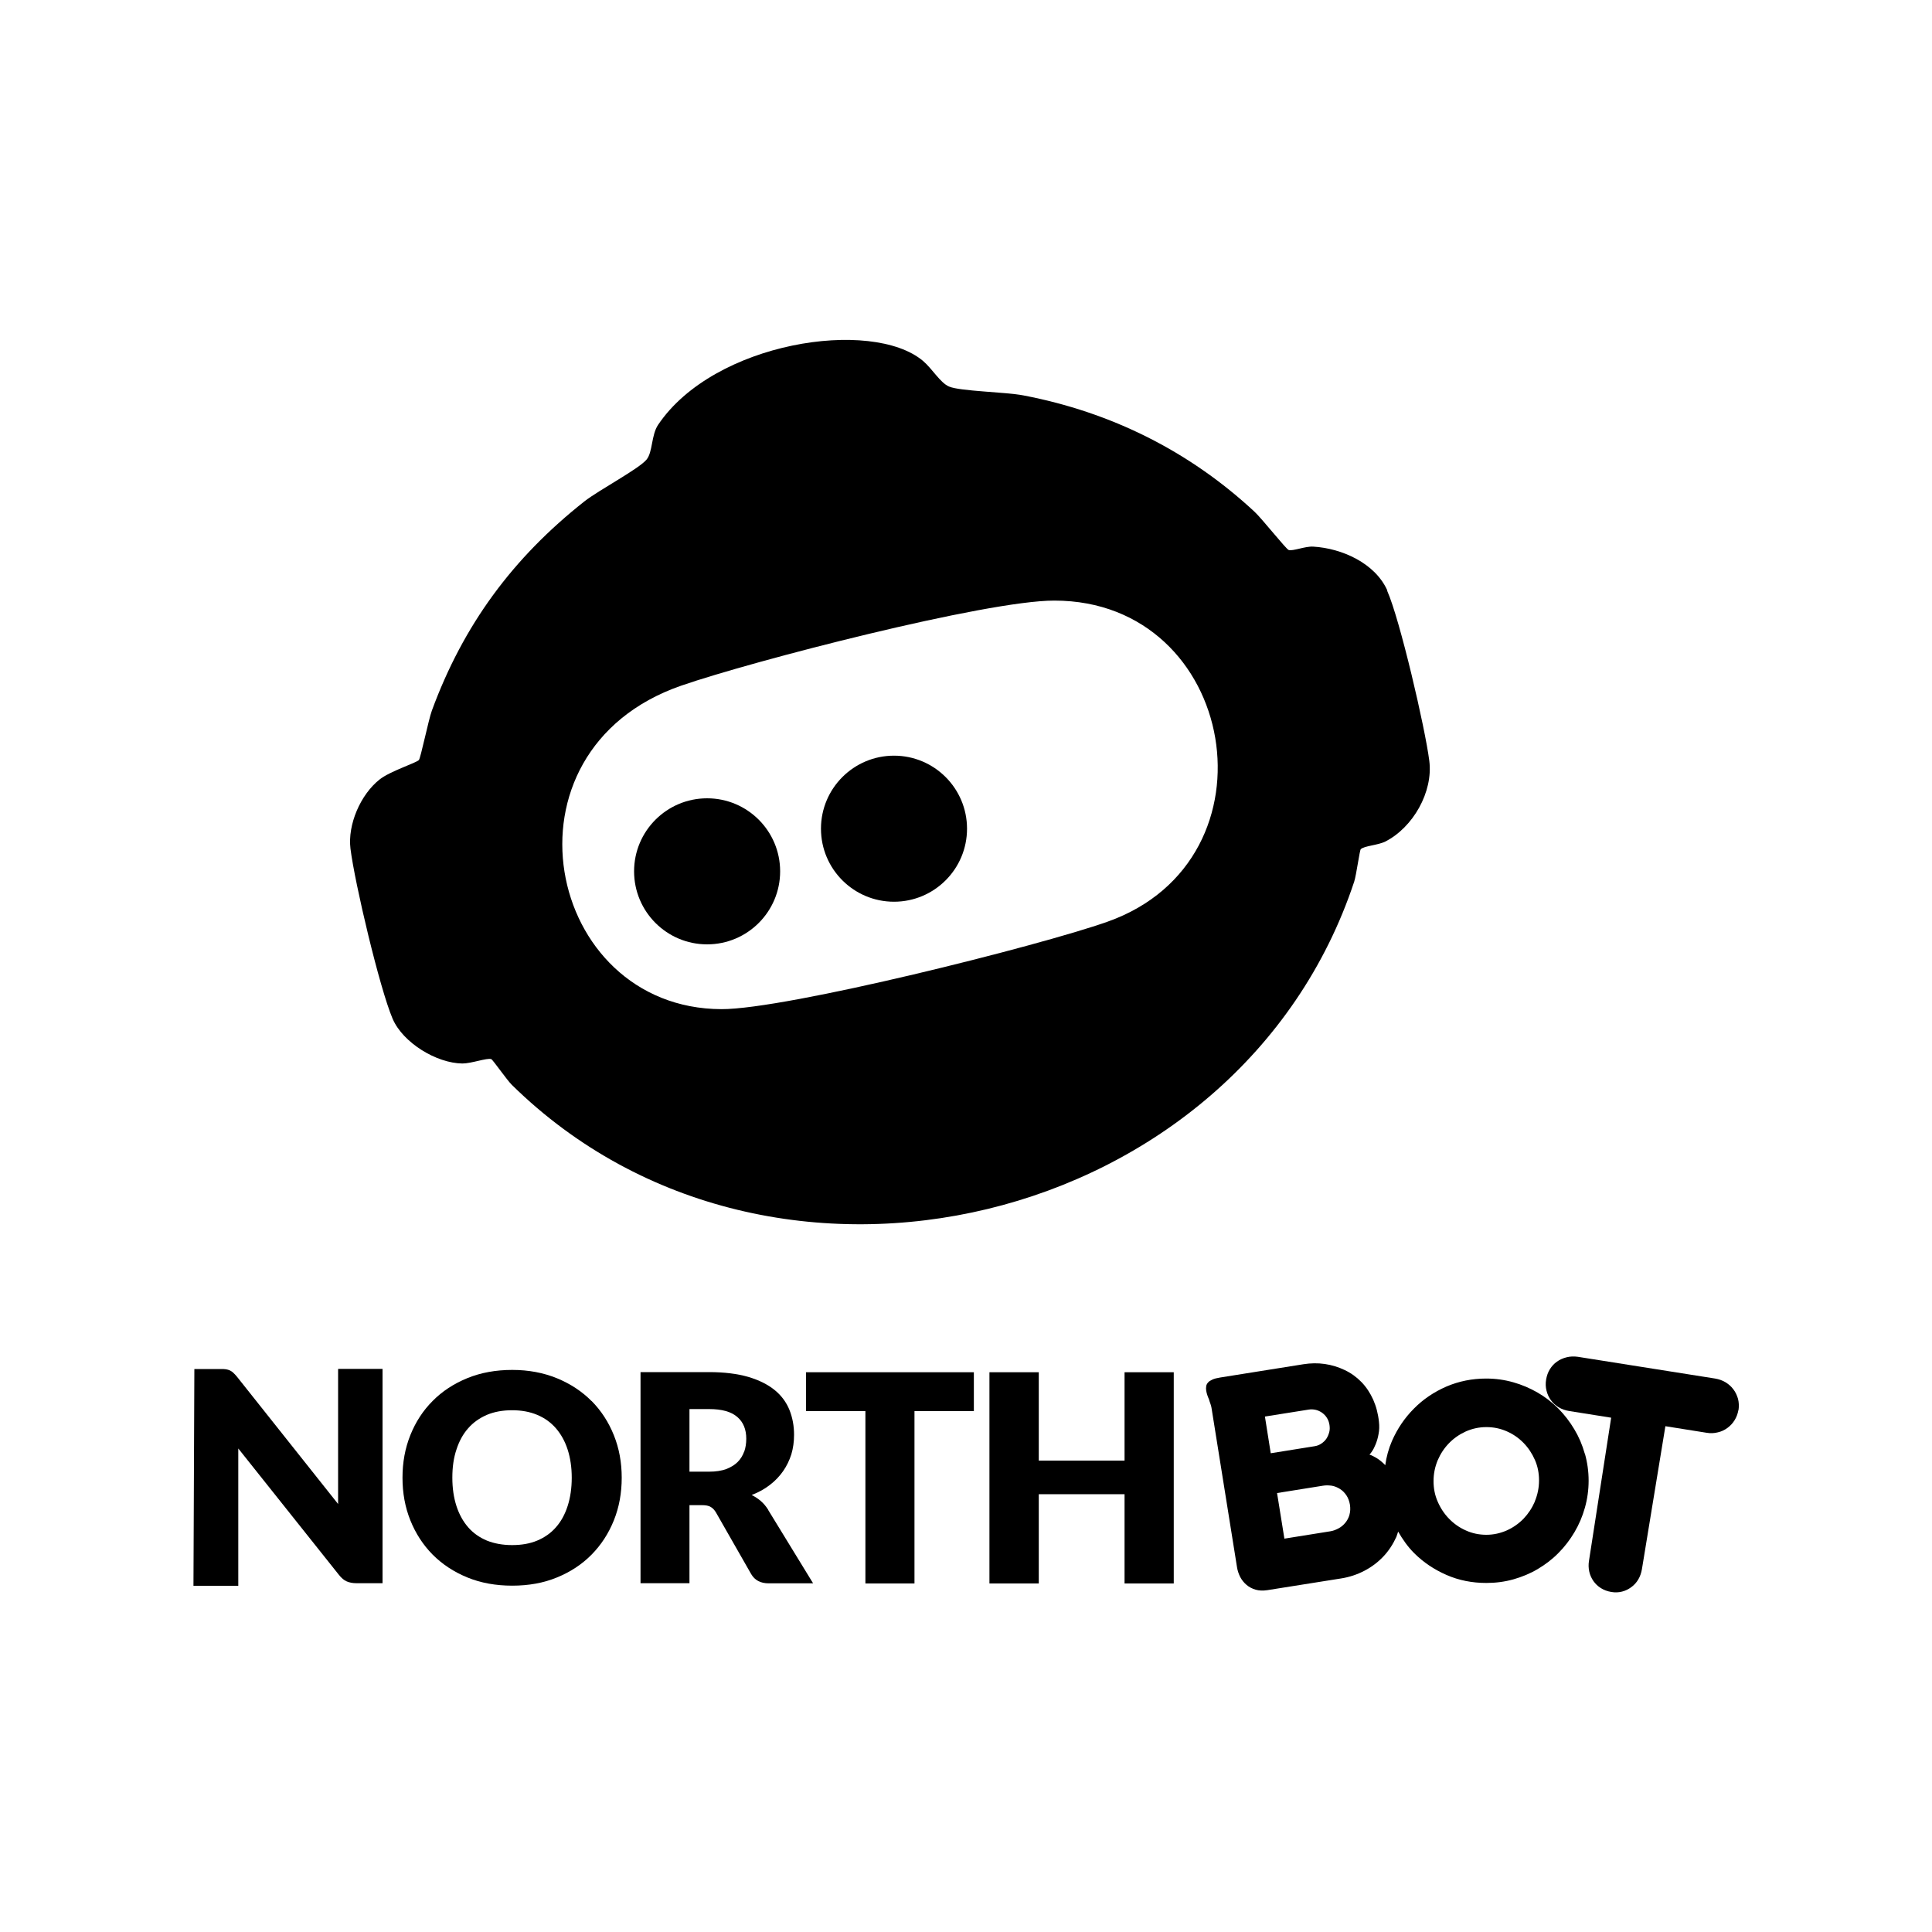 <svg viewBox="0 0 150 150" xmlns="http://www.w3.org/2000/svg" data-name="Ebene 1" id="Ebene_1">
  <path d="M85.99,71.56c-5.24,1.86-24.97,6.81-29.98,6.79-13.66-.04-17.79-20.03-3.11-25.12,5.49-1.9,23.69-6.61,28.96-6.6,14.21,0,17.72,20.11,4.13,24.93h0ZM107.71,45.84c-.95-2.12-3.53-3.27-5.75-3.4-.63-.04-1.59.37-1.91.26-.19-.06-2.09-2.45-2.64-2.96-5.06-4.71-11.15-7.74-17.95-9.04-1.38-.27-4.93-.32-5.78-.69-.69-.3-1.29-1.37-2.02-1.99-3.96-3.33-16.22-1.5-20.57,4.97-.53.8-.41,2.11-.89,2.69-.6.73-3.71,2.37-4.83,3.25-5.57,4.4-9.4,9.6-11.84,16.24-.26.7-.87,3.69-1.01,3.84-.22.23-2.25.87-3.05,1.51-1.48,1.17-2.49,3.5-2.26,5.37.33,2.66,2.26,10.83,3.27,13.2.8,1.87,3.41,3.46,5.42,3.48.7,0,1.91-.45,2.24-.34.12.04,1.21,1.62,1.61,2.01,20.21,19.85,56.47,11.08,65.39-15.79.17-.53.42-2.43.51-2.52.27-.26,1.35-.31,1.9-.59,2.15-1.09,3.73-3.85,3.42-6.27-.32-2.54-2.29-11.01-3.27-13.2h0Z"></path>
  <path d="M75.08,64.34c0,3.13-2.54,5.67-5.67,5.67s-5.67-2.54-5.67-5.67,2.54-5.67,5.67-5.67,5.67,2.54,5.67,5.67h0Z"></path>
  <path d="M60.57,67.65c0,3.13-2.54,5.67-5.67,5.67s-5.67-2.54-5.67-5.67,2.54-5.67,5.67-5.67,5.67,2.54,5.67,5.67h0Z"></path>
  <path d="M119.17,116.57c-.22.51-.51.95-.88,1.34-.37.38-.81.69-1.3.91-.5.22-1.03.34-1.59.34s-1.1-.11-1.6-.34c-.5-.22-.93-.53-1.3-.91-.37-.38-.66-.82-.88-1.33-.22-.5-.32-1.03-.32-1.59s.11-1.1.32-1.61c.22-.51.51-.95.88-1.33.37-.38.8-.68,1.3-.91.5-.22,1.03-.34,1.6-.34s1.09.11,1.59.33c.5.22.93.52,1.3.9.37.38.66.82.88,1.32.22.5.32,1.03.32,1.59s-.11,1.1-.32,1.61h0ZM104.77,117.62c-.07.24-.18.44-.33.62-.15.18-.32.32-.53.43-.21.11-.42.19-.63.22l-3.56.57-.57-3.54,3.56-.57c.23-.04.46-.03.69,0,.23.04.44.13.63.25.2.12.36.29.5.49.14.21.23.45.28.74.04.28.03.54-.04.78h0ZM98.21,109.98l3.4-.54c.18-.03.36-.02.54.02.18.04.34.12.49.22.15.11.28.24.38.4.1.16.17.34.2.55.03.2.03.39-.02.57-.05.18-.12.35-.22.5-.1.15-.23.27-.39.38-.15.1-.32.17-.5.2l-3.43.55-.45-2.84h0ZM123.04,112.86c-.19-.68-.46-1.31-.81-1.89-.35-.59-.76-1.12-1.24-1.61-.48-.48-1.02-.9-1.61-1.24-.59-.34-1.22-.61-1.89-.8-.67-.19-1.37-.29-2.1-.29-1.1,0-2.13.21-3.09.62-.96.42-1.8.98-2.52,1.71-.72.72-1.29,1.56-1.71,2.52-.26.6-.43,1.23-.52,1.88-.03-.03-.05-.06-.08-.09-.25-.24-.48-.41-.7-.53-.22-.12-.37-.19-.45-.21.05-.03.12-.12.21-.26.1-.14.19-.33.28-.55.09-.23.17-.48.22-.78.06-.3.07-.61.03-.96-.03-.31-.09-.61-.16-.89-.07-.28-.17-.55-.28-.81-.24-.53-.54-.99-.92-1.38-.38-.39-.81-.7-1.3-.93-.48-.23-.99-.39-1.54-.47-.55-.08-1.1-.07-1.67.02l-6.46,1.03c-.25.04-.45.09-.6.16-.15.07-.27.14-.34.23-.08.09-.13.19-.14.29-.02.11-.02.22,0,.34.03.21.11.44.22.69l.03.11c.03.09.06.18.09.26.03.08.05.17.07.27l1.98,12.37c.04.27.13.53.25.77.13.24.29.44.49.61.2.17.43.29.7.37.27.08.57.09.91.04l5.73-.91c.64-.1,1.24-.3,1.8-.59.56-.29,1.05-.66,1.47-1.1.42-.44.76-.96,1.02-1.53.06-.14.09-.28.14-.42.35.61.75,1.18,1.24,1.67.72.72,1.56,1.28,2.52,1.7.96.42,1.99.62,3.09.62.73,0,1.42-.09,2.1-.28.67-.19,1.3-.45,1.89-.8.59-.35,1.13-.76,1.61-1.25.48-.48.89-1.02,1.24-1.61.35-.59.62-1.22.81-1.9.19-.67.29-1.38.29-2.1s-.1-1.43-.29-2.1h0Z"></path>
  <path d="M134.97,109.47c-.05.29-.15.56-.3.8-.15.24-.34.44-.56.6-.22.16-.47.28-.75.34-.28.07-.56.08-.86.03l-3.2-.51-1.82,11.09c-.05.3-.14.56-.28.8-.14.24-.32.44-.54.6-.21.16-.45.28-.72.35-.27.07-.55.08-.84.03-.3-.05-.57-.15-.81-.3-.24-.15-.43-.34-.58-.55-.15-.22-.26-.46-.32-.73-.06-.27-.07-.55-.02-.85l1.72-11.1-3.27-.52c-.29-.05-.56-.14-.81-.29-.24-.15-.44-.33-.6-.55-.16-.22-.27-.46-.34-.74-.07-.27-.08-.56-.03-.86.05-.29.14-.56.29-.8.15-.24.33-.44.55-.59.22-.16.47-.27.75-.34.28-.07.56-.08.86-.04l10.67,1.69c.29.05.56.14.81.29.24.15.45.33.61.55.17.22.28.47.36.74.07.28.08.56.04.86h0Z"></path>
  <path d="M44.07,116.93c-.21.65-.51,1.2-.91,1.65-.39.45-.88.79-1.45,1.03-.57.24-1.22.35-1.95.35s-1.39-.12-1.96-.35c-.57-.24-1.06-.58-1.45-1.03-.39-.45-.7-1-.91-1.65-.21-.65-.32-1.38-.32-2.2s.1-1.54.32-2.19c.21-.65.51-1.2.91-1.65.39-.45.88-.79,1.45-1.04.57-.24,1.23-.36,1.96-.36s1.38.12,1.95.36c.57.24,1.05.58,1.45,1.04.39.45.7,1,.91,1.65.21.65.32,1.38.32,2.19s-.11,1.55-.32,2.2h0ZM45.93,108.78c-.74-.75-1.64-1.34-2.68-1.77-1.05-.43-2.21-.65-3.48-.65s-2.44.21-3.49.64c-1.05.43-1.95,1.02-2.69,1.77-.75.75-1.32,1.63-1.73,2.65-.41,1.02-.61,2.12-.61,3.31s.2,2.29.61,3.31c.41,1.02.99,1.91,1.73,2.66.75.75,1.64,1.34,2.69,1.77,1.05.43,2.21.64,3.49.64s2.44-.21,3.48-.64c1.05-.43,1.94-1.02,2.68-1.77.74-.75,1.32-1.64,1.73-2.66.41-1.02.61-2.12.61-3.31s-.2-2.28-.61-3.3c-.41-1.02-.98-1.9-1.73-2.66h0Z"></path>
  <path d="M57.78,112.69c-.11.31-.27.58-.51.82-.23.23-.53.41-.89.55-.36.13-.8.2-1.32.2h-1.53v-4.86h1.53c.98,0,1.71.2,2.18.61.47.4.7.97.7,1.69,0,.36-.05.7-.16,1.01h0ZM59.65,117.23c-.17-.27-.36-.5-.58-.69-.22-.19-.46-.34-.71-.47.53-.2,1-.46,1.41-.78.41-.31.75-.67,1.03-1.07.28-.4.49-.84.64-1.31.14-.47.21-.97.21-1.51,0-.7-.12-1.34-.36-1.94-.24-.59-.62-1.11-1.15-1.54-.53-.43-1.21-.77-2.05-1.02-.84-.24-1.85-.37-3.03-.37h-5.33v16.39h3.8v-6.06h.97c.29,0,.52.04.68.14.16.09.3.24.42.45l2.72,4.76c.28.48.73.72,1.37.72h3.44l-3.49-5.7h0Z"></path>
  <polygon points="62.58 109.56 67.19 109.56 67.19 122.94 71 122.94 71 109.56 75.61 109.56 75.61 106.54 62.58 106.54 62.58 109.56 62.58 109.56"></polygon>
  <polygon points="87.31 113.4 80.65 113.4 80.65 106.54 76.82 106.54 76.82 122.94 80.65 122.94 80.65 116.01 87.31 116.01 87.31 122.94 91.13 122.94 91.13 106.54 87.31 106.54 87.31 113.4 87.31 113.4"></polygon>
  <path d="M26.25,106.3v10.47l-7.85-9.88c-.11-.13-.2-.23-.29-.31-.08-.08-.17-.13-.26-.18-.09-.04-.19-.07-.31-.09-.11-.02-.26-.02-.42-.02h-.45s-1.58,0-1.58,0l-.07,16.83h3.48v-10.66s7.82,9.82,7.82,9.82c.19.24.39.41.6.5.21.09.46.14.76.14h2.02v-16.64h-3.42Z"></path>
</svg>